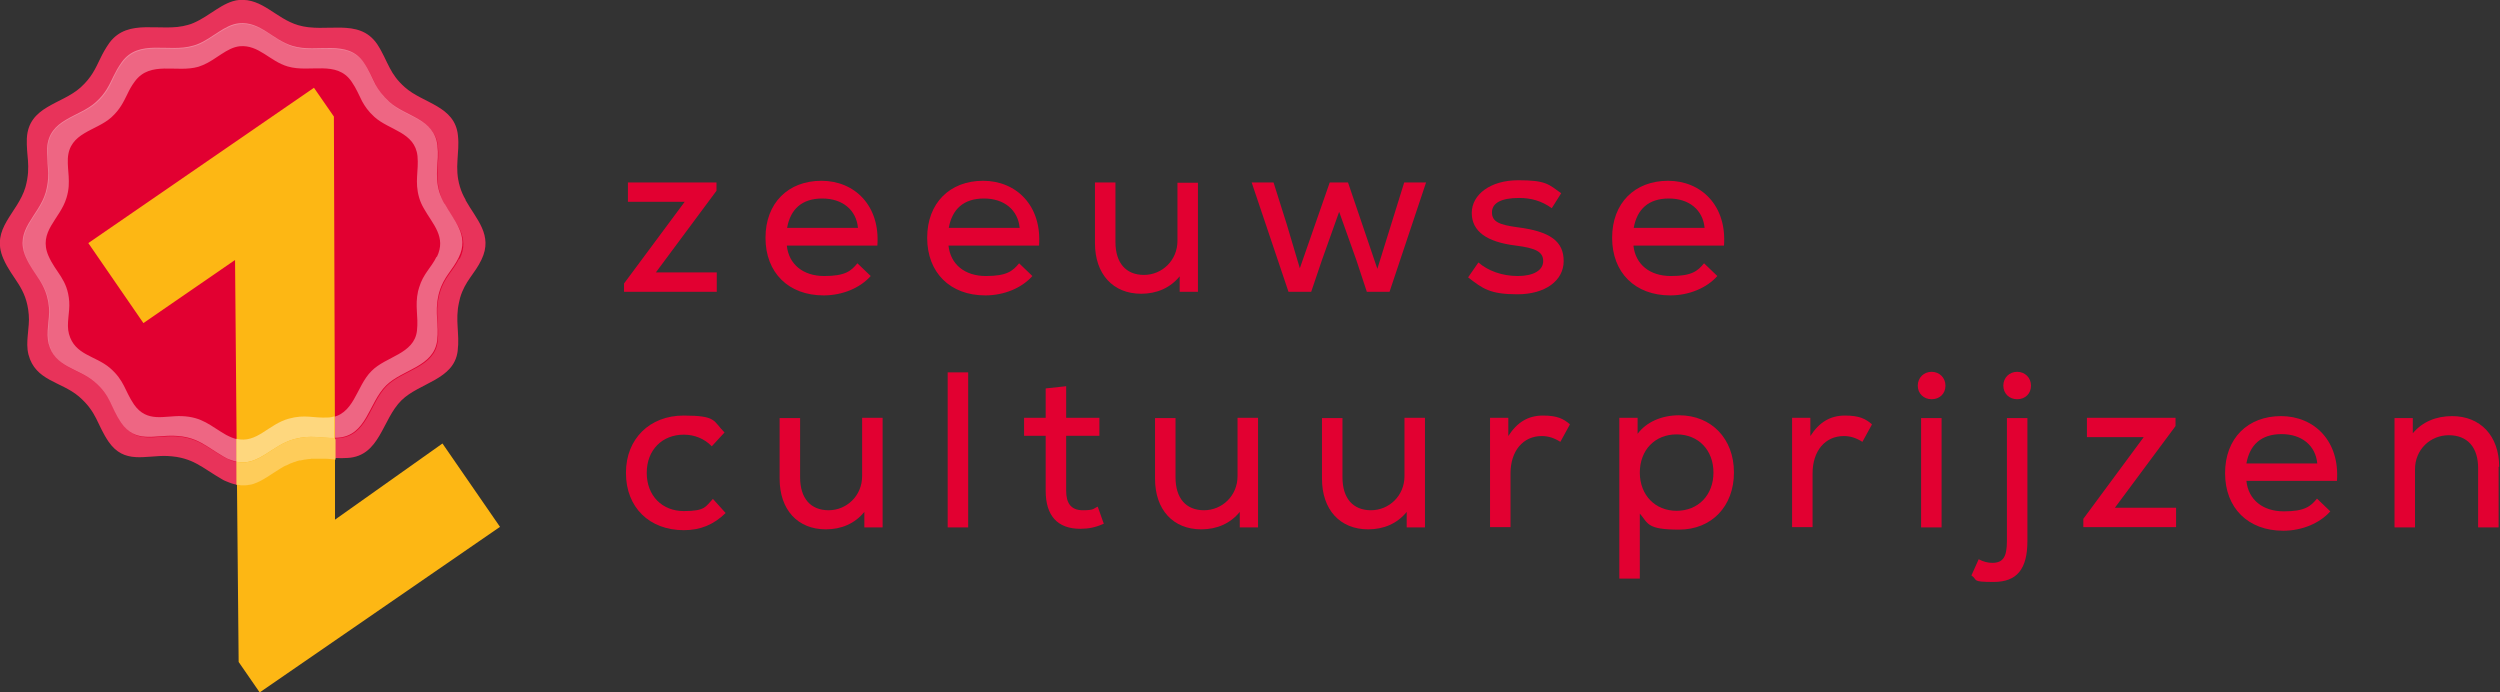 <?xml version="1.0" encoding="UTF-8"?>
<svg id="Layer_1" xmlns="http://www.w3.org/2000/svg" xmlns:xlink="http://www.w3.org/1999/xlink" version="1.1" viewBox="0 0 903 250">
  <rect x="0" y="0" width="903" height="250" fill="#333333" stroke="none"/>
  <!-- Generator: Adobe Illustrator 29.6.1, SVG Export Plug-In . SVG Version: 2.1.1 Build 9)  -->
  <defs>
    <style>
      .st0 {
        fill: none;
      }

      .st1 {
        fill: #fecc5a;
      }

      .st2 {
        fill: #fed77e;
      }

      .st3 {
        fill: #e20031;
      }

      .st4 {
        fill: #fdb714;
      }

      .st5 {
        opacity: .2;
      }

      .st5, .st6 {
        fill: #fff;
        isolation: isolate;
      }

      .st6 {
        opacity: .4;
      }
    </style>
    <clipPath id="clippath">
      <path class="st4" d="M159.8,160.2l-38.8,27.5v-22.3c0,0,0,0,0,0l-.4-123.3-7.2-10.4L31.9,87.8l19.9,28.9,33.1-22.8.7,81.3.6,63.9,7.6,11,86.8-59.8-20.7-30h0Z"/>
    </clipPath>
    <clipPath id="clippath-1">
      <rect class="st0" x="26.9" y="26.7" width="158.6" height="228.3"/>
    </clipPath>
  </defs>
  <g>
    <path class="st3" d="M258.9,98.4v7h-33.5v-3l21.9-29.5h-20.5v-7h32v3l-21.9,29.5h22.1Z"/>
    <path class="st3" d="M316.9,88.7h-32.7c.7,6.8,5.9,11,13.5,11s9.7-1.8,12-4.6l4.8,4.6c-3.8,4.3-10.2,7-17,7-12.7,0-21-8.2-21-20.8s8.2-20.6,20.2-20.6,21.3,9,20.2,23.5h0ZM284.3,82.3h25.6c-.6-6.4-5.5-10.6-12.9-10.6s-11.5,3.9-12.7,10.6h0Z"/>
    <path class="st3" d="M375.3,88.7h-32.7c.7,6.8,5.9,11,13.5,11s9.7-1.8,12-4.6l4.8,4.6c-3.8,4.3-10.2,7-17,7-12.7,0-21-8.2-21-20.8s8.2-20.6,20.2-20.6,21.3,9,20.2,23.5h0ZM342.7,82.3h25.6c-.6-6.4-5.5-10.6-12.9-10.6s-11.5,3.9-12.7,10.6h0Z"/>
    <path class="st3" d="M432.7,65.9v39.5h-6.6v-5.6c-3.4,4.2-8.3,6.3-13.9,6.3-10.2,0-16.7-7.1-16.7-18.3v-21.9h7.4v21.5c0,7.6,3.8,11.9,10.3,11.9s12.1-5.2,12.1-12.3v-21s7.4,0,7.4,0Z"/>
    <path class="st3" d="M515.1,65.9l-13.2,39.5h-8.2l-3.8-11.5-6.2-17.4-6.2,17.4-3.9,11.5h-8.2l-13.3-39.5h7.9l4.8,15.2,4.7,15.8,10.8-31h6.6l10.6,31.2,9.7-31.2h7.8Z"/>
    <path class="st3" d="M530.2,100.3l3.8-5.5c3.4,3,8.6,4.9,14.2,4.9s9.2-2,9.2-5.4-2.8-4.7-9.9-5.6c-10.6-1.3-15.9-5.2-15.9-11.8s6.7-11.8,16.8-11.8,11,1.5,15.5,4.7l-3.4,5.4c-3.6-2.6-7.4-3.7-11.8-3.7-6.4,0-9.8,1.8-9.8,5.2s2.6,4.5,9.3,5.4c11.8,1.5,16.6,5.1,16.6,12.2s-6.7,12-16.7,12-12.6-2.1-17.8-6.1h0Z"/>
    <path class="st3" d="M622.7,88.7h-32.7c.7,6.8,5.9,11,13.5,11s9.7-1.8,12-4.6l4.8,4.6c-3.8,4.3-10.2,7-17,7-12.7,0-21-8.2-21-20.8s8.2-20.6,20.2-20.6,21.3,9,20.2,23.5h0ZM590.1,82.3h25.6c-.6-6.4-5.5-10.6-12.9-10.6s-11.5,3.9-12.7,10.6Z"/>
    <path class="st3" d="M226.1,170.7c0-12.2,8.6-20.6,20.8-20.6s10.6,2,14.8,6.1l-4.6,5c-2.6-2.7-6.2-4.2-10.1-4.2-7.8,0-13.4,5.5-13.4,13.8s5.6,13.8,13.4,13.8,7.8-1.6,10.5-4.4l4.6,5.1c-4.3,4.2-9.1,6.2-15.1,6.2-12.4,0-20.9-8.2-20.9-20.6h0Z"/>
    <path class="st3" d="M318.8,151v39.5h-6.6v-5.6c-3.4,4.2-8.3,6.3-13.9,6.3-10.2,0-16.7-7.1-16.7-18.3v-21.9h7.4v21.4c0,7.6,3.8,11.9,10.3,11.9s12.1-5.2,12.1-12.3v-21.1h7.4Z"/>
    <path class="st3" d="M342.3,134.5h7.4v56h-7.4v-56Z"/>
    <path class="st3" d="M398.6,189.2c-2.9,1.3-5.4,1.8-8.4,1.8-8.3,0-12.5-4.8-12.5-13.7v-19.9h-7.8v-6.5h7.8v-10.6l7.4-.8v11.4h12v6.5h-12v19.9c0,4.4,1.7,7,6,7s3.7-.6,5.4-1.3l2.2,6.2h0Z"/>
    <path class="st3" d="M454.4,151v39.5h-6.6v-5.6c-3.4,4.2-8.3,6.3-13.9,6.3-10.2,0-16.7-7.1-16.7-18.3v-21.9h7.4v21.4c0,7.6,3.8,11.9,10.3,11.9s12.1-5.2,12.1-12.3v-21.1h7.4Z"/>
    <path class="st3" d="M514.7,151v39.5h-6.6v-5.6c-3.4,4.2-8.3,6.3-13.9,6.3-10.2,0-16.7-7.1-16.7-18.3v-21.9h7.4v21.4c0,7.6,3.8,11.9,10.3,11.9s12.1-5.2,12.1-12.3v-21.1h7.4Z"/>
    <path class="st3" d="M567,153.4l-3.4,6.2c-2.2-1.4-4.3-2.1-6.7-2.1-6.8,0-11.3,5.4-11.3,13.5v19.4h-7.4v-39.5h6.6v6.6c3.2-5,7.2-7.4,12.5-7.4s7.4,1.2,9.7,3.1h0Z"/>
    <path class="st3" d="M626.3,170.7c0,12.2-8.1,20.6-19.8,20.6s-11.1-2.2-14.2-5.8v23.5h-7.4v-58.1h6.6v5.8c3.1-4.2,8.6-6.7,15-6.7,11.7,0,19.8,8.5,19.8,20.6h0ZM618.9,170.7c0-8.1-5.4-13.8-13.3-13.8s-13.3,5.7-13.3,13.8,5.5,13.8,13.3,13.8,13.3-5.7,13.3-13.8Z"/>
    <path class="st3" d="M676.1,153.4l-3.4,6.2c-2.2-1.4-4.3-2.1-6.7-2.1-6.8,0-11.3,5.4-11.3,13.5v19.4h-7.4v-39.5h6.6v6.6c3.2-5,7.2-7.4,12.5-7.4s7.4,1.2,9.7,3.1h0Z"/>
    <path class="st3" d="M692.7,139.3c0-2.9,2.2-5,5-5s5,2.1,5,5-2.1,4.9-5,4.9-5-2.1-5-4.9ZM693.9,151h7.4v39.5h-7.4v-39.5Z"/>
    <path class="st3" d="M712.1,207.8l2.6-5.8c1.7.9,3.3,1.3,4.9,1.3,3.9,0,5.3-2.1,5.3-7.9v-44.4h7.4v44.4c0,10.2-3.8,14.8-12.2,14.8s-5.5-.7-8.1-2.4h0ZM723.6,139.3c0-2.9,2.2-5,5-5s5,2.1,5,5-2.1,4.9-5,4.9-5-2.1-5-4.9Z"/>
    <path class="st3" d="M786,183.4v7h-33.5v-3l21.8-29.5h-20.5v-7h32v3l-21.9,29.5h22.1,0Z"/>
    <path class="st3" d="M844.1,173.7h-32.7c.7,6.8,5.9,11,13.5,11s9.7-1.8,12-4.6l4.8,4.6c-3.8,4.3-10.2,7-17,7-12.7,0-21-8.2-21-20.8s8.2-20.6,20.2-20.6,21.3,9,20.2,23.5h0ZM811.4,167.4h25.6c-.6-6.4-5.5-10.6-12.9-10.6s-11.5,3.9-12.7,10.6Z"/>
    <path class="st3" d="M902.5,168.6v21.9h-7.4v-21.4c0-7.6-3.9-11.9-10.6-11.9s-12.2,5.2-12.2,12.3v21h-7.4v-39.5h6.6v5.5c3.4-4.1,8.4-6.2,14.2-6.2,10.2,0,17,7.1,17,18.3h0Z"/>
  </g>
  <g>
    <path class="st3" d="M168.2,72.2c-.9-1.5-1.6-3.1-2.1-4.8-2.1-7.1,0-11.9-.7-18.5-1.1-10.7-12.6-11.5-19.2-17.4-2.7-2.4-4.2-4.6-5.4-6.9-1.5-2.8-2.5-5.5-4.6-8.7-6.7-9.7-18.5-3.8-28.5-6.8C99.6,6.7,94.8-.7,86.3,0c-5.8.6-10.5,5.8-16.4,8.3-.6.3-1.3.5-2,.7-9.7,2.9-21.5-2.8-28.4,6.5-1.4,2-2.4,3.8-3.3,5.7-1.7,3.5-3.1,6.8-7.1,10.4-6.9,6.2-18.8,6.7-19.4,18.4-.1,3.1.2,5.5.4,7.9.2,2.8.2,5.7-.9,9.7-2.8,9.5-12.7,14.9-8,25.8,3.3,7.6,8.4,10.3,9.2,20.3.4,4.7-1.3,9.8-.1,14.4,2.5,9.5,11.7,9.6,18.2,15.1,0,0,0,0,0,0,6.6,5.7,6.5,10.1,10.7,16.3,5.7,8.3,13.3,4.9,21.2,5.2,9.3.4,12.6,4.3,19.8,8.4.8.5,1.6.8,2.4,1.1,10.6,4.3,15.7-5.6,25.7-8.3,7.2-1.9,10.9,0,17.3-.5,11.7-.7,12.4-13.9,19.4-20.8,6.5-6.4,19-7.4,20.3-17.8.8-6.4-1-11,.5-17.6.1-.6.3-1.1.4-1.7,1.8-6.1,5.3-8.6,7.7-13.7,4.3-8.9-1.9-14.6-5.8-21.6h0Z"/>
    <path class="st5" d="M168.2,72.2c-.9-1.5-1.6-3.1-2.1-4.8-2.1-7.1,0-11.9-.7-18.5-1.1-10.7-12.6-11.5-19.2-17.4-2.7-2.4-4.2-4.6-5.4-6.9-1.5-2.8-2.5-5.5-4.6-8.7-6.7-9.7-18.5-3.8-28.5-6.8C99.6,6.7,94.8-.7,86.3,0c-5.8.6-10.5,5.8-16.4,8.3-.6.3-1.3.5-2,.7-9.7,2.9-21.5-2.8-28.4,6.5-1.4,2-2.4,3.8-3.3,5.7-1.7,3.5-3.1,6.8-7.1,10.4-6.9,6.2-18.8,6.7-19.4,18.4-.1,3.1.2,5.5.4,7.9.2,2.8.2,5.7-.9,9.7-2.8,9.5-12.7,14.9-8,25.8,3.3,7.6,8.4,10.3,9.2,20.3.4,4.7-1.3,9.8-.1,14.4,2.5,9.5,11.7,9.6,18.2,15.1,0,0,0,0,0,0,6.6,5.7,6.5,10.1,10.7,16.3,5.7,8.3,13.3,4.9,21.2,5.2,9.3.4,12.6,4.3,19.8,8.4.8.5,1.6.8,2.4,1.1,10.6,4.3,15.7-5.6,25.7-8.3,7.2-1.9,10.9,0,17.3-.5,11.7-.7,12.4-13.9,19.4-20.8,6.5-6.4,19-7.4,20.3-17.8.8-6.4-1-11,.5-17.6.1-.6.3-1.1.4-1.7,1.8-6.1,5.3-8.6,7.7-13.7,4.3-8.9-1.9-14.6-5.8-21.6h0ZM165.9,93.3c-2.2,4.6-5.4,6.8-7,12.4-.2.5-.3,1.1-.4,1.6-1.4,6,.3,10.2-.4,16-1.1,9.4-12.5,10.3-18.4,16.1-6.3,6.3-6.9,18.2-17.6,18.9-5.8.4-9.2-1.3-15.7.4-9.1,2.4-13.7,11.4-23.2,7.5-.7-.3-1.4-.6-2.1-1-6.5-3.6-9.5-7.2-17.9-7.6-7.1-.3-14,2.8-19.2-4.7-3.8-5.6-3.8-9.6-9.7-14.8,0,0,0,0,0,0-5.9-5.1-14.2-5.1-16.5-13.7-1.1-4.1.4-8.7.1-13-.7-9.1-5.4-11.5-8.4-18.4-4.3-9.8,4.7-14.8,7.2-23.3,1.1-3.6,1-6.2.8-8.8-.2-2.2-.5-4.3-.3-7.1.5-10.6,11.3-11.1,17.6-16.6,3.6-3.2,4.9-6.2,6.4-9.4.8-1.7,1.7-3.4,3-5.1,6.2-8.5,16.9-3.3,25.7-5.9.6-.2,1.2-.4,1.8-.6,5.3-2.3,9.6-7,14.9-7.5,7.7-.7,12.1,6,19.3,8.2,9,2.7,19.8-2.7,25.8,6.1,2,2.9,2.9,5.4,4.2,7.9,1.1,2,2.4,4,4.9,6.2,6,5.4,16.5,6.1,17.4,15.8.6,6-1.2,10.3.7,16.8.4,1.5,1.1,3,1.9,4.3,3.5,6.3,9.2,11.5,5.2,19.6h0Z"/>
    <path class="st6" d="M160.6,73.7c-.8-1.4-1.4-2.8-1.9-4.3-1.9-6.5,0-10.8-.7-16.8-1-9.7-11.4-10.4-17.4-15.8-2.4-2.2-3.8-4.2-4.9-6.2-1.3-2.5-2.2-5-4.2-7.9-6-8.8-16.8-3.4-25.8-6.1-7.3-2.2-11.6-8.9-19.3-8.2-5.3.5-9.5,5.3-14.9,7.5-.6.2-1.2.5-1.8.6-8.8,2.6-19.5-2.6-25.7,5.9-1.3,1.8-2.2,3.5-3,5.1-1.5,3.1-2.8,6.2-6.4,9.4-6.2,5.6-17,6-17.6,16.7-.1,2.8.2,5,.3,7.1.2,2.5.2,5.1-.8,8.8-2.5,8.6-11.5,13.5-7.2,23.3,3,6.9,7.6,9.3,8.4,18.4.3,4.3-1.2,8.9-.1,13,2.3,8.6,10.6,8.7,16.5,13.7,0,0,0,0,0,0,6,5.1,5.9,9.2,9.7,14.8,5.1,7.5,12.1,4.4,19.2,4.7,8.4.3,11.4,3.9,17.9,7.6.7.4,1.4.8,2.1,1,9.6,3.9,14.2-5.1,23.2-7.5,6.5-1.7,9.9,0,15.7-.4,10.6-.6,11.2-12.6,17.6-18.9,5.9-5.8,17.2-6.7,18.4-16.2.7-5.8-.9-9.9.4-16,.1-.5.2-1,.4-1.6,1.6-5.5,4.8-7.8,7-12.4,3.9-8-1.7-13.2-5.2-19.6h0ZM157.7,92.7c-2,4.1-4.8,6.1-6.3,11.1-.1.5-.3.9-.4,1.4-1.2,5.4.2,9.1-.4,14.3-1,8.4-11.2,9.2-16.4,14.5-5.7,5.6-6.2,16.3-15.7,16.9-5.2.3-8.3-1.2-14.1.4-8.1,2.2-12.2,10.2-20.8,6.7-.6-.2-1.2-.6-1.9-.9-5.8-3.3-8.5-6.5-16.1-6.8-6.3-.2-12.5,2.5-17.2-4.2-3.4-5-3.4-8.6-8.7-13.2,0,0,0,0,0,0-5.3-4.5-12.7-4.6-14.8-12.3-1-3.7.4-7.8.1-11.7-.6-8.1-4.8-10.3-7.5-16.5-3.8-8.8,4.2-13.2,6.5-20.9,1-3.2.9-5.6.8-7.8-.1-2-.4-3.9-.3-6.4.5-9.5,10.1-9.9,15.7-14.9,3.2-2.9,4.4-5.6,5.8-8.4.7-1.5,1.5-3,2.7-4.6,5.6-7.6,15.2-3,23-5.3.5-.2,1.1-.4,1.6-.6,4.8-2,8.6-6.3,13.3-6.8,6.9-.6,10.8,5.4,17.3,7.3,8.1,2.4,17.7-2.4,23.1,5.5,1.8,2.6,2.6,4.8,3.8,7.1,1,1.8,2.2,3.6,4.4,5.6,5.4,4.9,14.7,5.5,15.6,14.2.5,5.3-1.1,9.2.6,15,.4,1.4,1,2.7,1.7,3.9,3.2,5.7,8.2,10.3,4.7,17.5h0Z"/>
    <path class="st4" d="M159.8,160.2l-38.8,27.5v-22.3c0,0,0,0,0,0l-.4-123.3-7.2-10.4L31.9,87.8l19.9,28.9,33.1-22.8.7,81.3.6,63.9,7.6,11,86.8-59.8-20.7-30h0Z"/>
    <path class="st2" d="M120.8,158.2v-7.8c-.7.2-1.5.4-2.3.4-5.2.3-8.3-1.2-14.1.4-7.5,2-11.6,9.1-19,7.3v8.3c8.1,1.6,12.7-6,20.9-8.2,6-1.6,9.4-.3,14.5-.4h0Z"/>
    <path class="st1" d="M120.8,158.2c-5.1,0-8.4-1.2-14.5.4-8.3,2.2-12.8,9.9-20.9,8.2v8.3c0,0,.2,0,.2,0,.5,0,.9.1,1.4.2h.1c.5,0,.9,0,1.4,0,0,0,.1,0,.2,0,.4,0,.9-.1,1.3-.2,0,0,.1,0,.2,0,.4,0,.9-.2,1.3-.3,0,0,0,0,0,0,3.4-1.1,6.5-3.6,10-5.7h0c.4-.2.8-.5,1.2-.7.2,0,.3-.2.5-.2.2-.1.4-.2.7-.3.3-.2.6-.3,1-.5.2,0,.4-.2.6-.2.4-.2.7-.3,1.1-.4.2,0,.3-.1.5-.2.3-.1.7-.2,1.1-.3,0,0,.2,0,.3,0,.2,0,.3,0,.5-.1.4,0,.7-.2,1.1-.2.2,0,.5,0,.7-.1.3,0,.6-.1.9-.1.2,0,.5,0,.7-.1.4,0,.7,0,1.1,0,.2,0,.4,0,.7,0,.2,0,.5,0,.7,0h1.1c.2,0,.4,0,.6,0,.3,0,.6,0,.9,0h.1c1.2,0,2.3.2,3.6.3v-7.2s0,0,0,0Z"/>
  </g>
</svg>